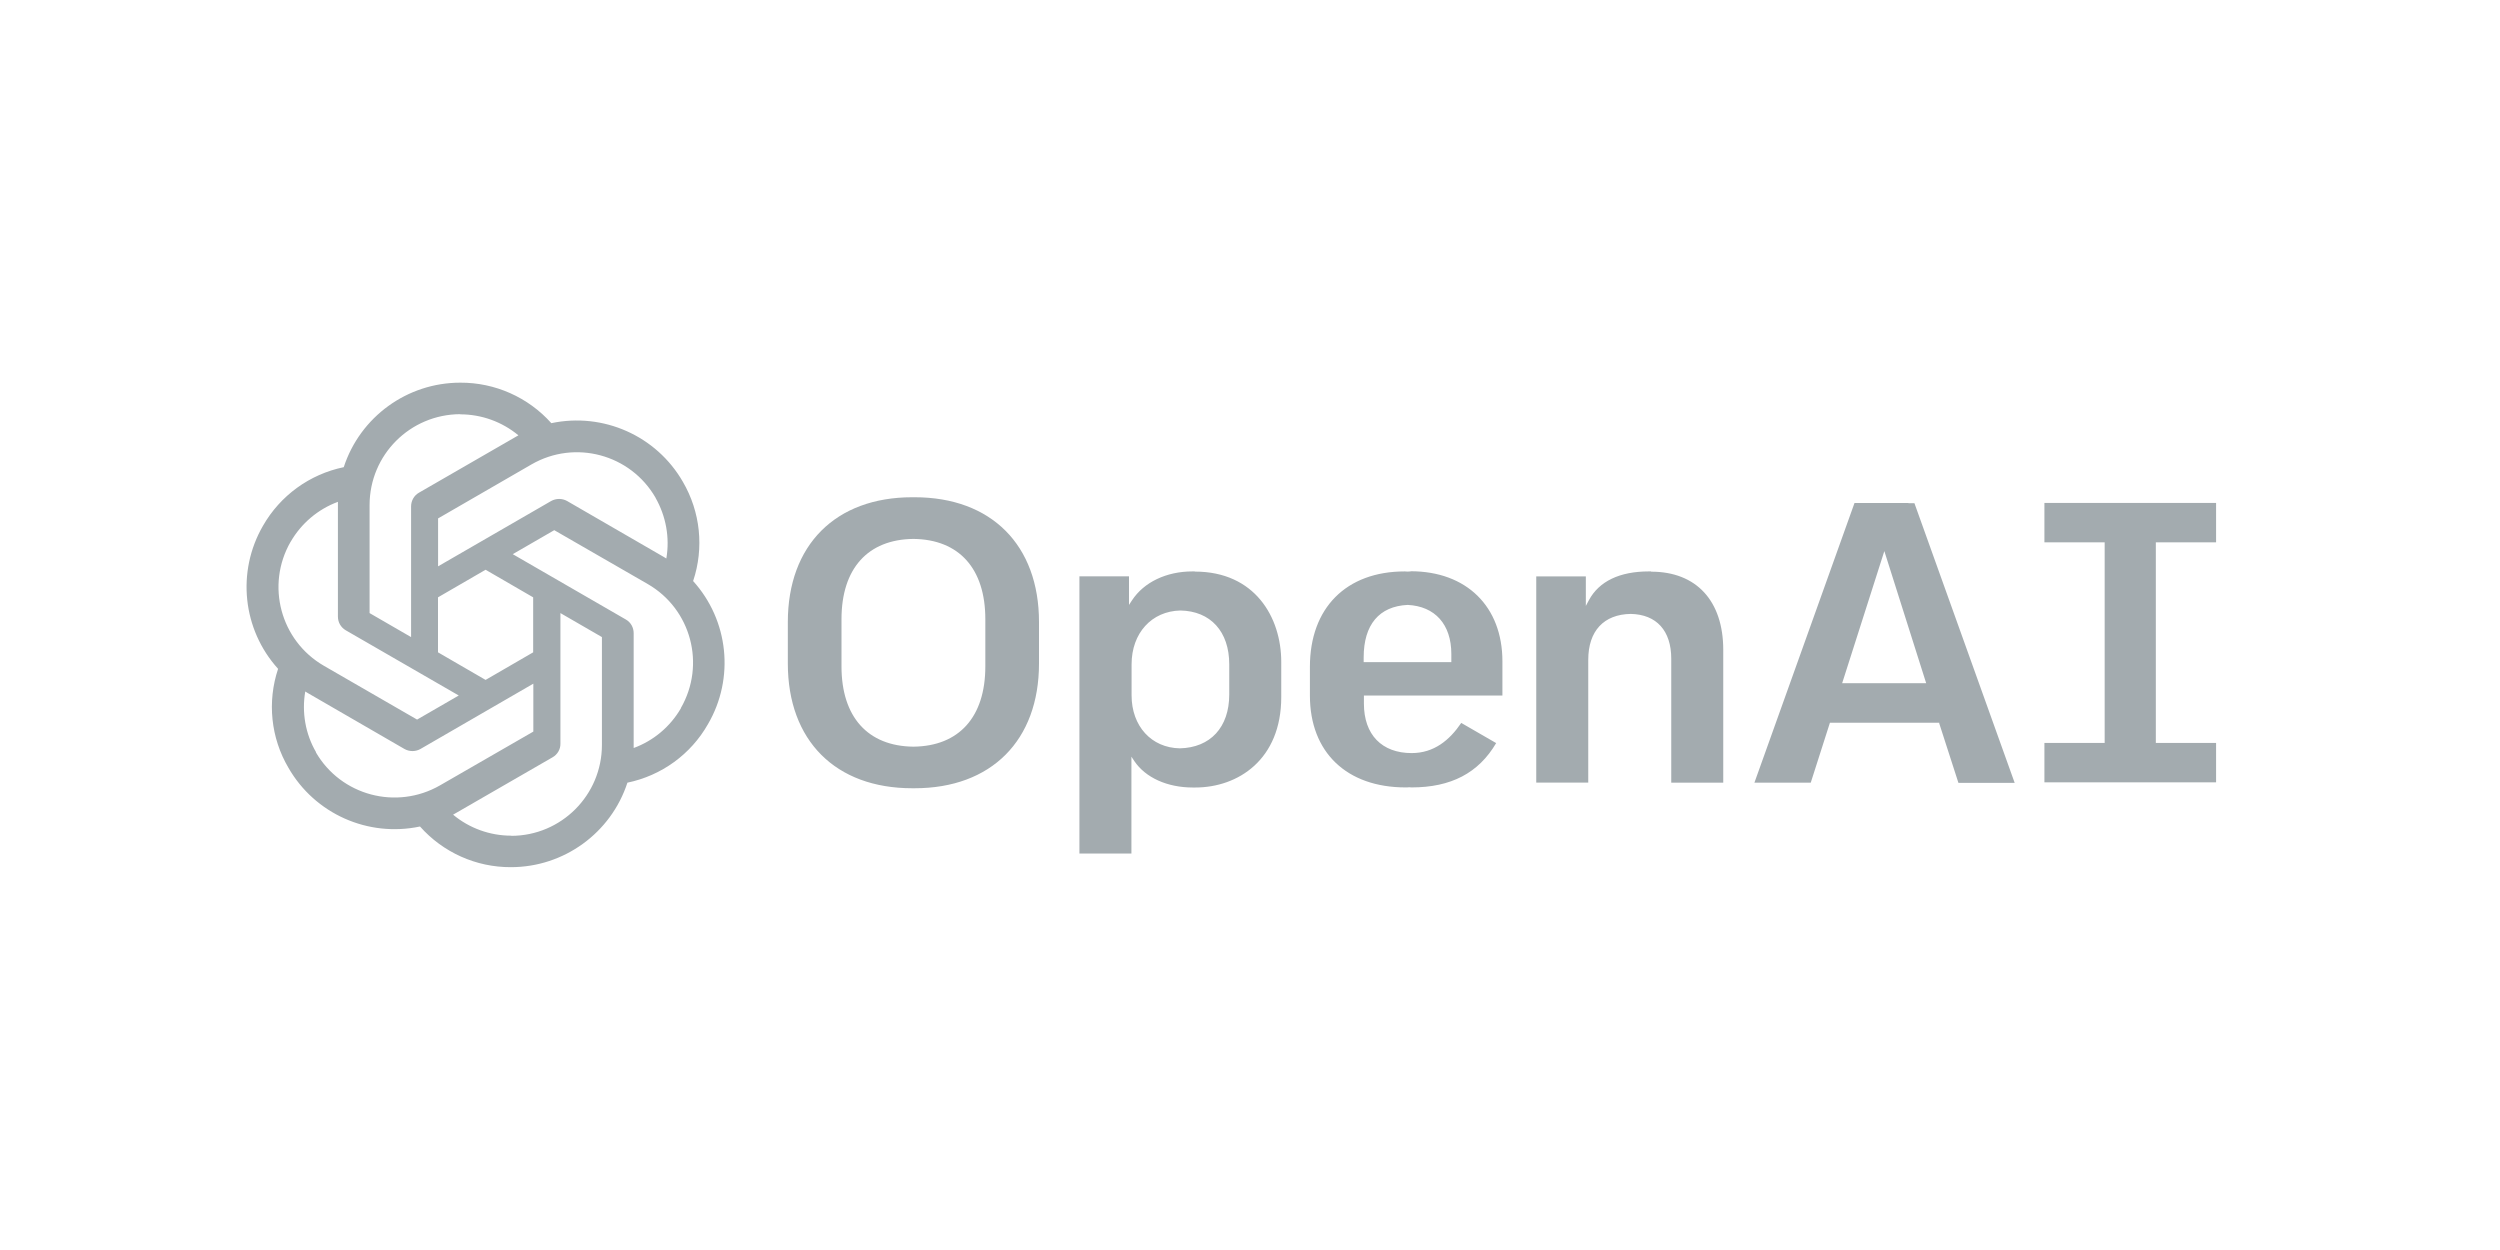 <svg xmlns="http://www.w3.org/2000/svg" id="Layer_1" data-name="Layer 1" viewBox="0 0 300 150"><defs><style> .cls-1 { fill: #a3abaf; } </style></defs><path class="cls-1" d="M109.75,59.67h-.28c-9.2,0-14.93,5.73-14.93,14.97v4.98c0,9.24,5.71,14.97,14.93,14.97h.28c9.2,0,14.93-5.73,14.93-14.97v-4.98c0-9.24-5.73-14.97-14.93-14.97M118.24,79.97c0,6.07-3.15,9.57-8.63,9.63-5.47-.06-8.63-3.56-8.63-9.63v-5.67c0-6.07,3.15-9.57,8.63-9.63,5.48.06,8.63,3.56,8.63,9.63v5.67ZM198.14,68.57h-.28c-3.49,0-5.97,1.18-7.19,3.45l-.37.69v-3.54h-5.95v24.74h6.24v-14.73c0-3.47,1.87-5.46,5.1-5.51,3.09.06,4.86,2.01,4.86,5.38v14.87h6.24v-15.93c0-5.89-3.23-9.39-8.65-9.39h-.02ZM265.93,65.08v-4.73h-20.6v4.73h7.23v24.07h-7.23v4.73h20.6v-4.73h-7.23v-24.07h7.23ZM229,60.36h-6.46l-12.01,33.56h6.76l2.3-7.19h13.12v.08l2.3,7.13h6.75l-12.03-33.56h-.71l-.02-.02ZM221.06,81.98l5.06-15.85,5.02,15.85h-10.08ZM143.37,68.57h-.28c-3.13,0-5.83,1.3-7.25,3.47l-.36.55v-3.43h-5.95v33.26h6.24v-11.62l.35.53c1.34,1.99,3.96,3.17,7.01,3.17h.3c5.14,0,10.32-3.35,10.32-10.85v-4.21c0-5.4-3.19-10.85-10.36-10.85l-.04-.02ZM147.51,83.34c0,3.94-2.27,6.38-5.93,6.46-3.41-.06-5.79-2.66-5.79-6.36v-3.72c0-3.74,2.4-6.38,5.85-6.46,3.62.06,5.87,2.52,5.87,6.46v3.62ZM169.27,68.57h0c-.12,0-.24.02-.35.02s-.24-.02-.35-.02c-7.03,0-11.38,4.39-11.38,11.44v3.47c0,6.79,4.41,11.01,11.48,11.01.16,0,.3,0,.43-.02.1,0,.18.02.28.02,4.75,0,8.05-1.73,10.16-5.32l-4.19-2.42c-1.4,2.07-3.27,3.62-5.95,3.62-3.58,0-5.73-2.21-5.73-5.93v-.98h16.62v-4.1c0-6.58-4.31-10.81-11.01-10.81v.02ZM163.64,79.48v-.59c0-3.94,1.87-6.14,5.28-6.3,3.27.16,5.24,2.32,5.24,5.89v.98h-10.52v.02Z"></path><path class="cls-1" d="M83.18,69.71c1.32-3.96.87-8.29-1.24-11.9-3.17-5.51-9.55-8.35-15.78-7.03-2.78-3.11-6.76-4.88-10.93-4.86-6.36,0-12.01,4.1-13.98,10.14-4.1.85-7.62,3.41-9.69,7.03-3.19,5.51-2.46,12.45,1.81,17.17-1.32,3.96-.87,8.29,1.24,11.87,3.17,5.53,9.55,8.37,15.79,7.05,2.76,3.11,6.74,4.9,10.91,4.88,6.36,0,12.01-4.1,13.98-10.14,4.1-.85,7.62-3.41,9.67-7.03,3.21-5.51,2.48-12.45-1.79-17.17v-.02ZM78.66,59.73c1.26,2.21,1.73,4.79,1.3,7.29-.08-.06-.24-.14-.33-.2l-11.58-6.7c-.59-.33-1.32-.33-1.91,0l-13.57,7.84v-5.75l11.21-6.48c5.22-3.01,11.88-1.22,14.89,4M52.56,71.68l5.71-3.31,5.71,3.31v6.6l-5.71,3.31-5.71-3.31v-6.6ZM55.22,49.72c2.56,0,5.02.89,6.99,2.52-.08.04-.24.14-.35.2l-11.58,6.68c-.59.33-.95.97-.95,1.65v15.68l-4.98-2.88v-12.96c0-6.03,4.86-10.89,10.89-10.91l-.02.02ZM34.88,65.01h0c1.28-2.21,3.27-3.9,5.67-4.79v13.77c0,.69.35,1.3.95,1.65l13.55,7.82-5,2.89-11.19-6.46c-5.2-3.01-6.99-9.67-3.98-14.89M37.93,90.27h0c-1.28-2.19-1.73-4.79-1.3-7.29.08.06.24.14.33.2l11.58,6.7c.59.33,1.32.33,1.91,0l13.55-7.84v5.75l-11.21,6.46c-5.22,2.99-11.88,1.22-14.89-3.98h.02ZM61.34,100.28c-2.54,0-5.02-.89-6.97-2.52.08-.04.26-.14.35-.2l11.58-6.68c.59-.33.97-.97.95-1.65v-15.66l4.98,2.88v12.94c0,6.03-4.88,10.91-10.89,10.91v-.02ZM81.71,84.99c-1.28,2.21-3.29,3.9-5.67,4.77v-13.77c0-.69-.35-1.32-.94-1.65l-13.57-7.84,4.98-2.88,11.21,6.46c5.22,3.01,6.99,9.67,3.98,14.89l.02.02Z"></path></svg>